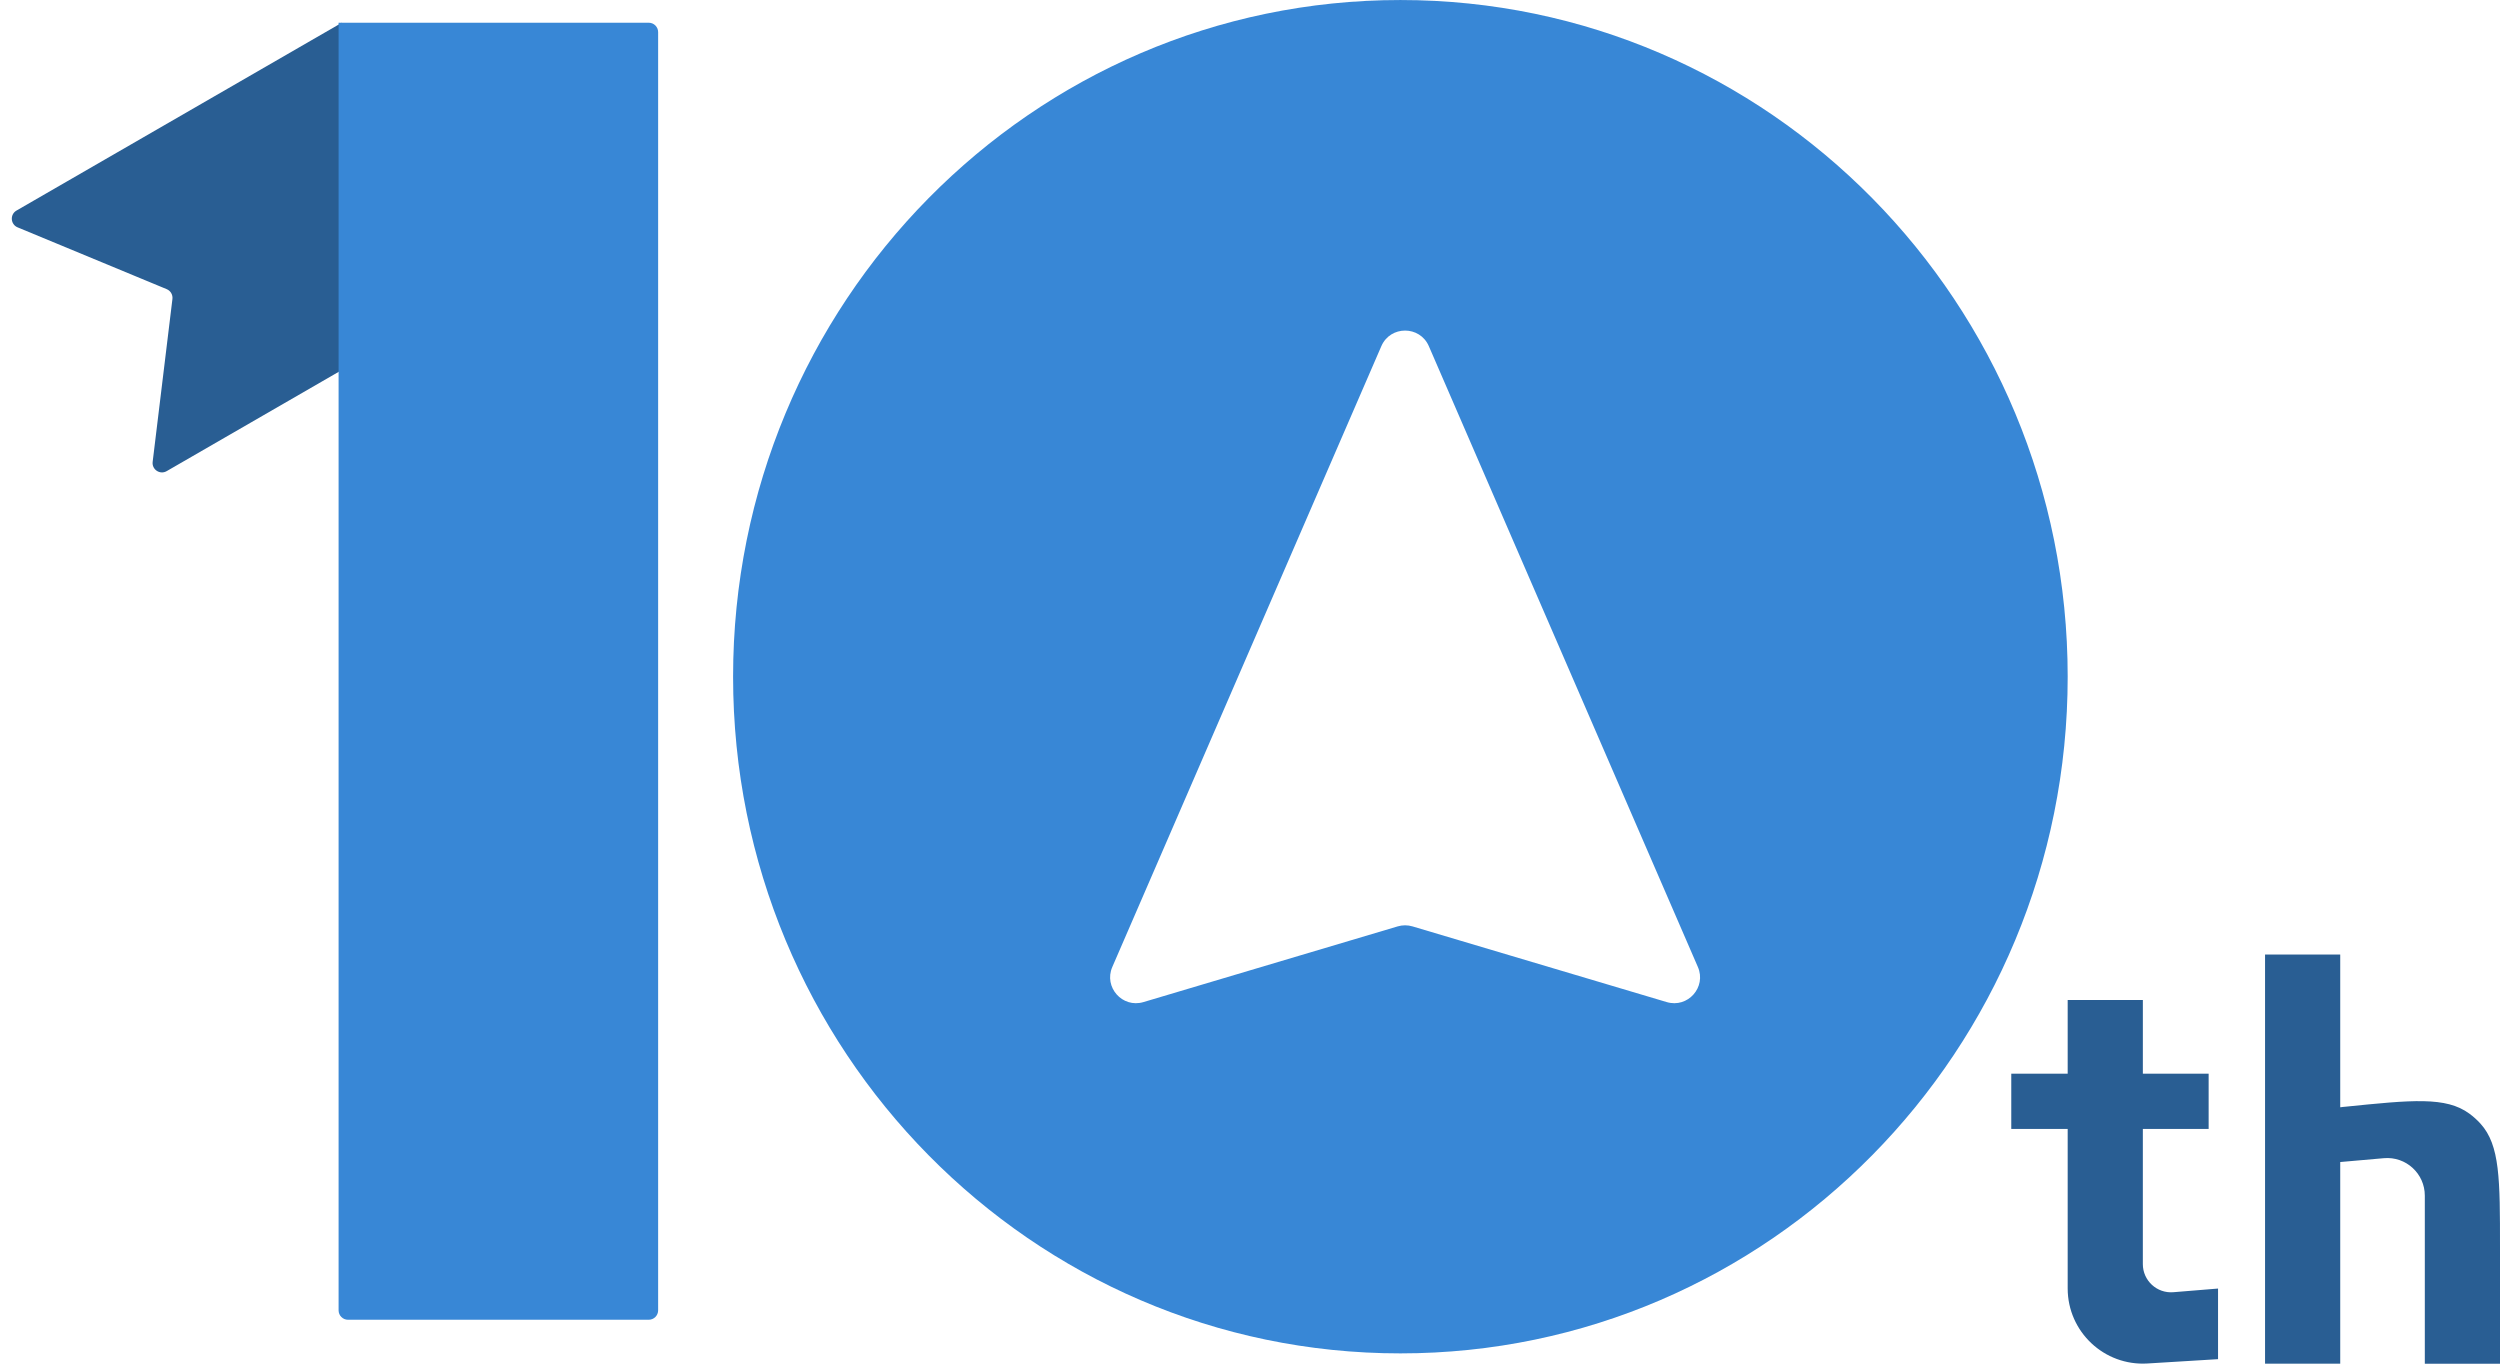 <svg fill="none" height="60" viewBox="0 0 110 60" width="110" xmlns="http://www.w3.org/2000/svg"><path d="m15.041 1 6.41 11.102c.114.198.046.451-.151.565l-13.966 8.063c-.295.171-.658-.07-.617-.408l.87-7.167c.022-.184-.081-.361-.252-.432l-6.56-2.719c-.317-.131-.345-.569-.048-.74z" fill="#295e93"/><path d="m14.898 1h13.647c.228 0 .413.185.413.414v56.241c0 .228-.185.414-.413.414h-13.233c-.228 0-.414-.185-.414-.414z" fill="#3887d6"/><g fill="#295e93"><path d="m88.496 47.242h8.684v2.431h-8.684z"/><path clip-rule="evenodd" d="m94.286 44h-3.308v12.691c0 1.907 1.607 3.419 3.51 3.302l3.106-.19v-3.107l-1.967.161c-.723.059-1.342-.511-1.342-1.236z" fill-rule="evenodd"/><path d="m99.662 42h3.308v18.002h-3.308z"/><path clip-rule="evenodd" d="m103.15 48.699-1.007.103v2.4l2.75-.242c.967-.085 1.799.677 1.799 1.648v7.395h3.308v-5.116c0-2.999 0-4.498-.856-5.443-.149-.164-.313-.313-.492-.444-1.027-.756-2.518-.604-5.502-.3z" fill-rule="evenodd"/></g><path clip-rule="evenodd" d="m61.617 59.549c16.215 0 29.361-13.331 29.361-29.774 0-16.444-13.145-29.774-29.361-29.774-16.216 0-29.361 13.331-29.361 29.774 0 16.444 13.145 29.774 29.361 29.774zm-.838-44.318c.396-.914 1.693-.914 2.09 0l11.838 27.317c.385.888-.443 1.82-1.37 1.544l-11.188-3.331c-.212-.063-.438-.063-.65 0l-11.188 3.331c-.927.276-1.754-.656-1.37-1.544z" fill="#3887d6" fill-rule="evenodd"/></svg>